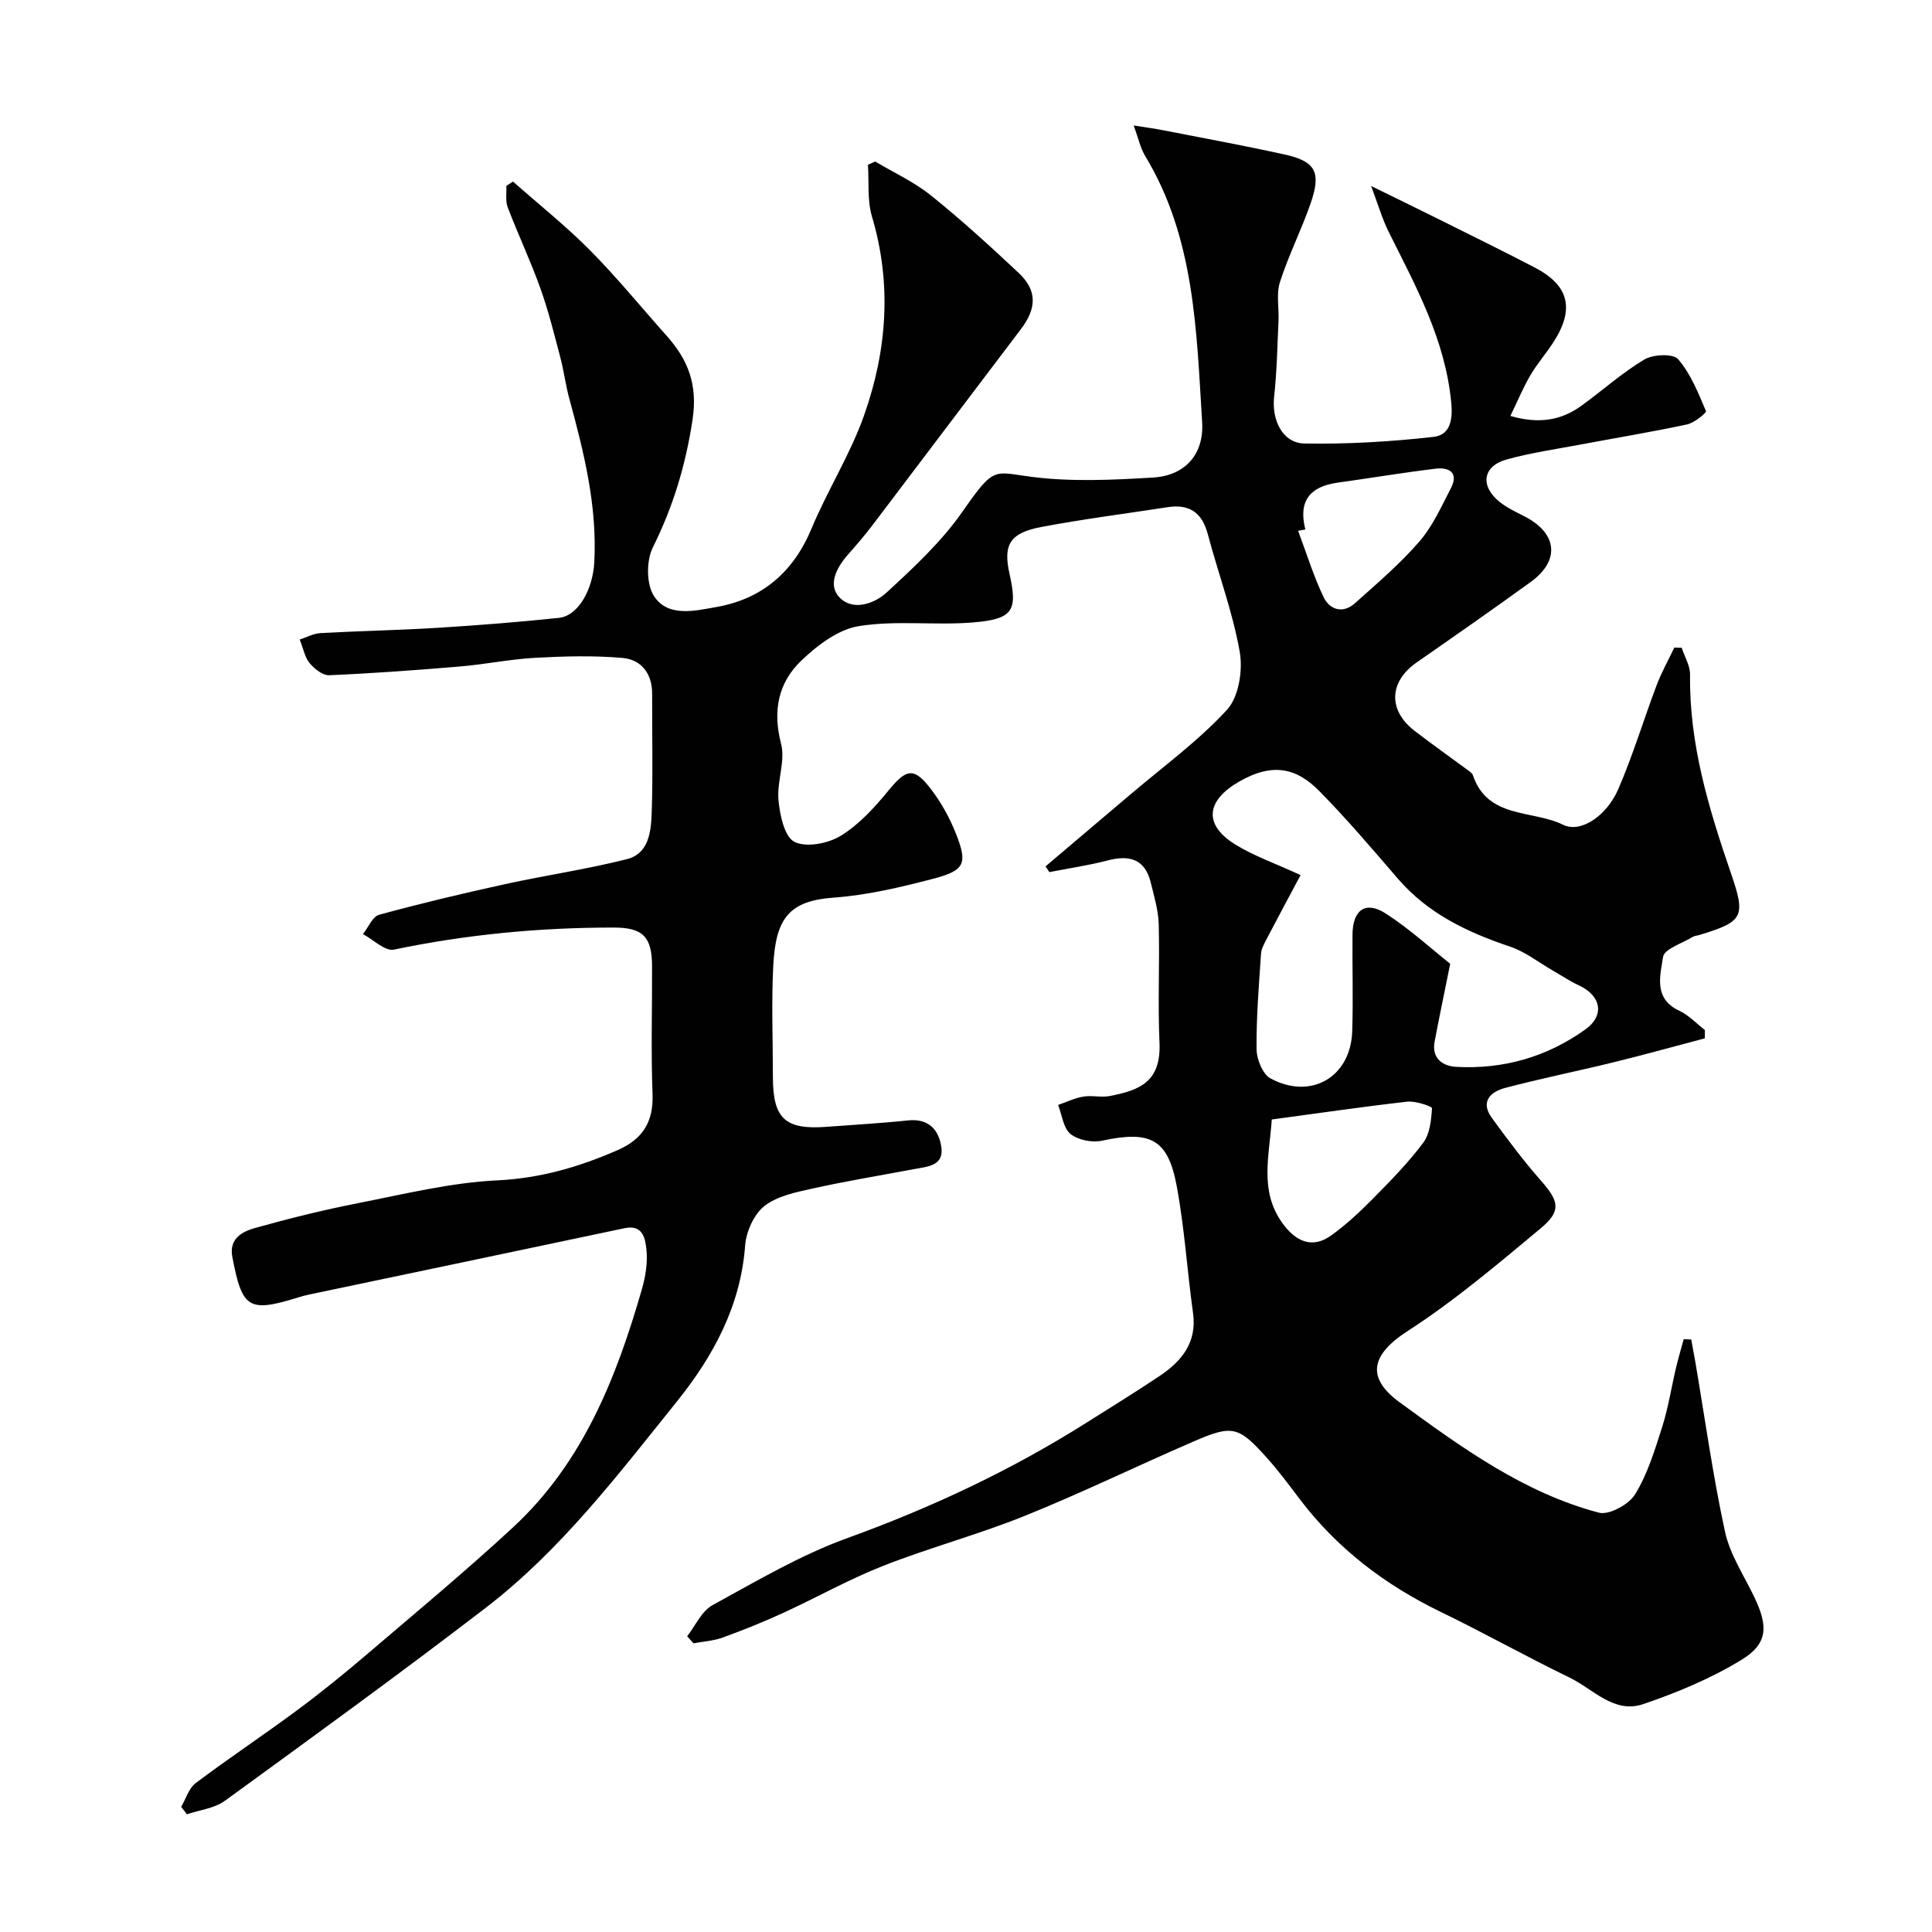 <svg enable-background="new 0 0 400 400" viewBox="0 0 400 400" xmlns="http://www.w3.org/2000/svg"><path d="m216.47 179.37c5.86-4.96 11.72-9.92 17.57-14.89 6.76-5.75 14.03-11.04 20-17.53 2.43-2.65 3.3-8.14 2.64-11.95-1.45-8.27-4.46-16.26-6.62-24.41-1.19-4.49-3.83-6.28-8.33-5.58-8.71 1.35-17.46 2.45-26.11 4.09-6.57 1.24-7.96 3.68-6.61 9.7 1.72 7.67.75 9.4-7.66 10.08-7.82.63-15.85-.49-23.53.75-4.3.69-8.64 4-11.95 7.18-4.75 4.55-5.93 10.37-4.16 17.16.94 3.6-.9 7.85-.53 11.72.29 3.08 1.24 7.58 3.31 8.61 2.47 1.23 7 .33 9.63-1.29 3.8-2.34 7.01-5.9 9.89-9.41 3.63-4.42 5.2-4.85 8.72-.24 2.15 2.81 3.93 6.03 5.22 9.32 2.41 6.14 1.81 7.54-4.75 9.26-6.75 1.76-13.65 3.4-20.57 3.9-9.18.66-12.02 4.19-12.53 14.03-.4 7.68-.08 15.39-.08 23.09 0 8.67 2.54 11 11.22 10.33 5.59-.43 11.19-.73 16.75-1.32 4.22-.45 6.34 1.87 6.89 5.42.62 3.99-2.8 4.13-5.54 4.65-7.04 1.32-14.11 2.48-21.09 4.03-3.47.77-7.34 1.54-9.99 3.63-2.18 1.72-3.78 5.31-3.99 8.19-.92 12.5-6.63 22.95-14.12 32.27-12.19 15.15-24.03 30.78-39.61 42.74-17.76 13.63-35.89 26.78-54 39.95-2.15 1.56-5.21 1.88-7.84 2.78-.4-.51-.79-1.02-1.19-1.54.98-1.67 1.58-3.85 3.01-4.92 6.88-5.18 14.07-9.95 20.99-15.08 4.99-3.7 9.83-7.63 14.56-11.67 10.14-8.66 20.42-17.19 30.19-26.24 14.41-13.35 21.37-30.94 26.65-49.31.76-2.63 1.21-5.54.92-8.22-.23-2.13-.69-5.17-4.49-4.37-21.82 4.62-43.65 9.18-65.47 13.77-.64.13-1.27.31-1.89.5-10.51 3.26-11.82 2.47-13.88-8.32-.72-3.75 2.02-5.23 4.65-5.97 7.04-1.98 14.16-3.74 21.33-5.15 9.58-1.88 19.19-4.26 28.87-4.73 8.95-.43 16.98-2.78 24.97-6.28 5.18-2.28 7.4-5.86 7.18-11.62-.34-8.82-.06-17.66-.1-26.5-.03-6.07-1.93-7.94-7.94-7.94-15.32-.01-30.48 1.43-45.51 4.57-1.83.38-4.25-2.07-6.4-3.21 1.1-1.38 1.97-3.64 3.35-4.01 8.6-2.35 17.28-4.41 25.99-6.32 8.42-1.85 16.98-3.08 25.33-5.2 4.57-1.16 4.98-5.82 5.11-9.69.27-8.16.06-16.33.09-24.5.02-4.23-2.24-7.12-6.14-7.46-5.97-.53-12.05-.35-18.05-.03-5.22.29-10.39 1.36-15.61 1.8-9.01.76-18.04 1.42-27.07 1.81-1.34.06-3.04-1.32-4.04-2.5-.97-1.15-1.26-2.88-2.06-4.88 1.37-.45 2.81-1.25 4.28-1.34 8.09-.45 16.21-.6 24.3-1.1 8.38-.52 16.75-1.18 25.1-2.06 3.98-.42 7-5.83 7.31-11.51.63-11.67-2.15-22.78-5.17-33.87-.77-2.82-1.12-5.75-1.87-8.58-1.27-4.8-2.46-9.65-4.14-14.32-2.02-5.65-4.6-11.09-6.74-16.7-.51-1.33-.21-2.96-.29-4.45.46-.3.92-.6 1.38-.9 5.35 4.73 10.96 9.2 15.98 14.26 5.56 5.61 10.57 11.78 15.84 17.68 4.46 4.99 6.45 10.15 5.35 17.39-1.42 9.37-4.01 17.97-8.21 26.4-1.37 2.75-1.37 7.63.23 10.09 2.91 4.48 8.56 3.03 12.91 2.27 9.4-1.65 15.93-7.17 19.7-16.22 3.31-7.96 8.03-15.37 10.89-23.47 4.74-13.4 5.79-27.19 1.63-41.16-1-3.35-.59-7.13-.83-10.71.5-.23 1-.45 1.5-.68 3.87 2.31 8.06 4.22 11.54 7.02 6.29 5.05 12.27 10.52 18.16 16.04 3.86 3.62 3.75 7.32.48 11.63-10.29 13.54-20.51 27.13-30.79 40.67-1.59 2.09-3.31 4.08-5.05 6.05-2.35 2.66-4.19 6.24-1.75 8.82 2.78 2.92 7.25 1.33 9.79-1.01 5.64-5.19 11.39-10.55 15.73-16.79 6.63-9.52 6.39-8.14 14.38-7.13 8.23 1.04 16.71.63 25.04.13 6.66-.4 10.57-4.84 10.16-11.46-1.18-18.93-1.5-38.09-11.79-55.11-.99-1.63-1.39-3.62-2.38-6.32 2.45.39 4.38.64 6.28 1.02 8.3 1.62 16.62 3.15 24.88 4.97 6.49 1.42 7.72 3.63 5.48 10.11-1.91 5.51-4.58 10.78-6.36 16.32-.79 2.47-.17 5.37-.3 8.07-.24 5.25-.34 10.51-.91 15.72-.52 4.76 1.74 9.55 6.27 9.63 8.91.16 17.88-.37 26.73-1.37 3.09-.35 4.08-2.89 3.68-7.05-1.24-13.1-7.33-24.1-12.97-35.42-1.34-2.69-2.18-5.64-3.62-9.47 5.11 2.51 9.38 4.57 13.62 6.69 6.77 3.37 13.56 6.7 20.26 10.19 7.14 3.72 8.31 8.63 3.8 15.55-1.51 2.32-3.36 4.44-4.75 6.82-1.48 2.54-2.61 5.28-4.1 8.36 5.9 1.7 10.52.93 14.73-2.13 4.37-3.17 8.42-6.83 13.03-9.57 1.81-1.07 5.94-1.24 6.96-.06 2.61 3.03 4.18 6.99 5.77 10.75.15.34-2.4 2.44-3.9 2.76-7.32 1.57-14.71 2.78-22.07 4.17-5.11.96-10.3 1.7-15.3 3.09-4.97 1.38-5.55 5.5-1.44 8.79 1.52 1.21 3.34 2.07 5.09 2.96 6.87 3.5 7.5 9.16 1.31 13.63-7.8 5.65-15.7 11.16-23.61 16.66-5.7 3.97-5.94 9.88-.41 14.14 3.62 2.79 7.36 5.42 11.03 8.14.4.29.91.63 1.05 1.05 3.05 9.09 12.34 7.14 18.68 10.26 3.67 1.81 9.06-1.89 11.44-7.43 3.02-6.99 5.22-14.33 7.92-21.47 1.01-2.67 2.43-5.2 3.66-7.79.51.02 1.02.04 1.53.05.6 1.85 1.75 3.72 1.73 5.56-.2 14.33 3.87 27.74 8.45 41.07 3.12 9.08 2.62 10.05-6.52 12.83-.47.14-1.01.16-1.41.41-2.16 1.33-5.86 2.48-6.11 4.13-.58 3.83-2.04 8.64 3.35 11.14 1.97.91 3.55 2.64 5.31 4-.01.57-.01 1.15-.02 1.72-6.33 1.67-12.64 3.42-18.99 4.98-7.43 1.82-14.94 3.33-22.34 5.28-3.03.8-5.22 2.84-2.75 6.22 3.25 4.46 6.56 8.9 10.2 13.03 3.68 4.18 4.24 6.21-.09 9.82-8.92 7.43-17.85 15-27.57 21.28-7.73 4.99-8.51 9.74-1.62 14.76 12.81 9.34 25.64 18.7 41.22 22.83 2.11.56 6.22-1.69 7.51-3.8 2.59-4.22 4.09-9.18 5.61-13.96 1.27-3.99 1.9-8.19 2.87-12.28.47-1.97 1.05-3.91 1.58-5.87.52.02 1.04.03 1.56.05.28 1.55.58 3.1.85 4.65 1.99 11.72 3.63 23.53 6.14 35.14 1.01 4.68 3.86 8.97 5.99 13.38 3.01 6.22 2.94 9.81-2.63 13.2-6.31 3.84-13.31 6.76-20.33 9.14-6.01 2.03-10.35-3.16-15.24-5.52-8.95-4.33-17.63-9.22-26.58-13.55-11.57-5.6-21.5-13.14-29.29-23.43-2.17-2.87-4.32-5.77-6.72-8.45-5.91-6.6-7.13-6.94-15.19-3.45-11.68 5.05-23.13 10.63-34.92 15.39-9.61 3.88-19.69 6.57-29.35 10.36-7.08 2.78-13.75 6.55-20.68 9.73-4.1 1.88-8.3 3.58-12.55 5.12-1.92.7-4.04.82-6.08 1.2-.43-.49-.86-.97-1.3-1.46 1.72-2.2 3-5.21 5.25-6.44 9.11-4.99 18.19-10.36 27.9-13.88 17.35-6.28 33.86-14.01 49.43-23.84 5.07-3.2 10.17-6.34 15.15-9.67 4.62-3.09 7.87-6.94 7-13.13-1.22-8.76-1.76-17.64-3.39-26.33-1.82-9.72-5.49-11.45-15.46-9.31-2.04.44-4.96-.13-6.52-1.4-1.49-1.21-1.75-3.94-2.56-6 1.73-.6 3.42-1.43 5.21-1.73 1.78-.3 3.71.22 5.48-.12 6.2-1.2 10.67-2.92 10.3-11.1-.37-8.15.06-16.33-.16-24.49-.08-2.87-.95-5.74-1.64-8.57-1.18-4.85-4.34-5.81-8.87-4.63-3.98 1.04-8.08 1.64-12.13 2.43-.25-.39-.52-.79-.79-1.19zm83.78 20.17c-1.34 6.65-2.34 11.38-3.23 16.13-.65 3.49 1.71 5.06 4.47 5.21 9.77.54 18.82-2.06 26.76-7.76 4.07-2.92 3.21-7.01-1.38-9.12-1.89-.87-3.63-2.06-5.45-3.1-2.9-1.67-5.63-3.85-8.75-4.9-8.82-2.97-16.96-6.8-23.2-14.02-5.32-6.17-10.6-12.39-16.31-18.19-4.59-4.66-9.51-6.07-16.64-1.95-6.85 3.96-7.37 8.91-.77 13 3.79 2.35 8.11 3.84 13.52 6.34-2.42 4.54-4.72 8.81-6.96 13.11-.52 1.01-1.16 2.09-1.23 3.17-.44 6.59-.99 13.19-.92 19.78.02 2.08 1.26 5.15 2.88 6.03 8.38 4.54 16.61-.29 16.92-9.72.22-6.69 0-13.38.06-20.08.04-5.06 2.69-7.02 6.83-4.37 5.07 3.26 9.56 7.4 13.4 10.44zm-36.94 32.24c-.57 7.89-2.51 14.76 2.09 21.3 2.79 3.96 6.25 5.56 10.23 2.69 3.1-2.23 5.94-4.89 8.64-7.62 3.64-3.69 7.3-7.42 10.39-11.55 1.39-1.86 1.66-4.71 1.82-7.16.02-.37-3.42-1.55-5.14-1.35-9.34 1.06-18.65 2.43-28.03 3.69zm6.95-122.16c-.5.09-1 .19-1.5.28 1.73 4.6 3.17 9.34 5.29 13.75 1.26 2.62 4 3.46 6.47 1.25 4.58-4.1 9.3-8.12 13.31-12.74 2.77-3.19 4.59-7.26 6.56-11.08 1.68-3.27-.39-4.38-3.2-4.04-6.77.82-13.5 1.95-20.26 2.89-5.64.79-8.2 3.73-6.67 9.69z" fill="#010102"/></svg>